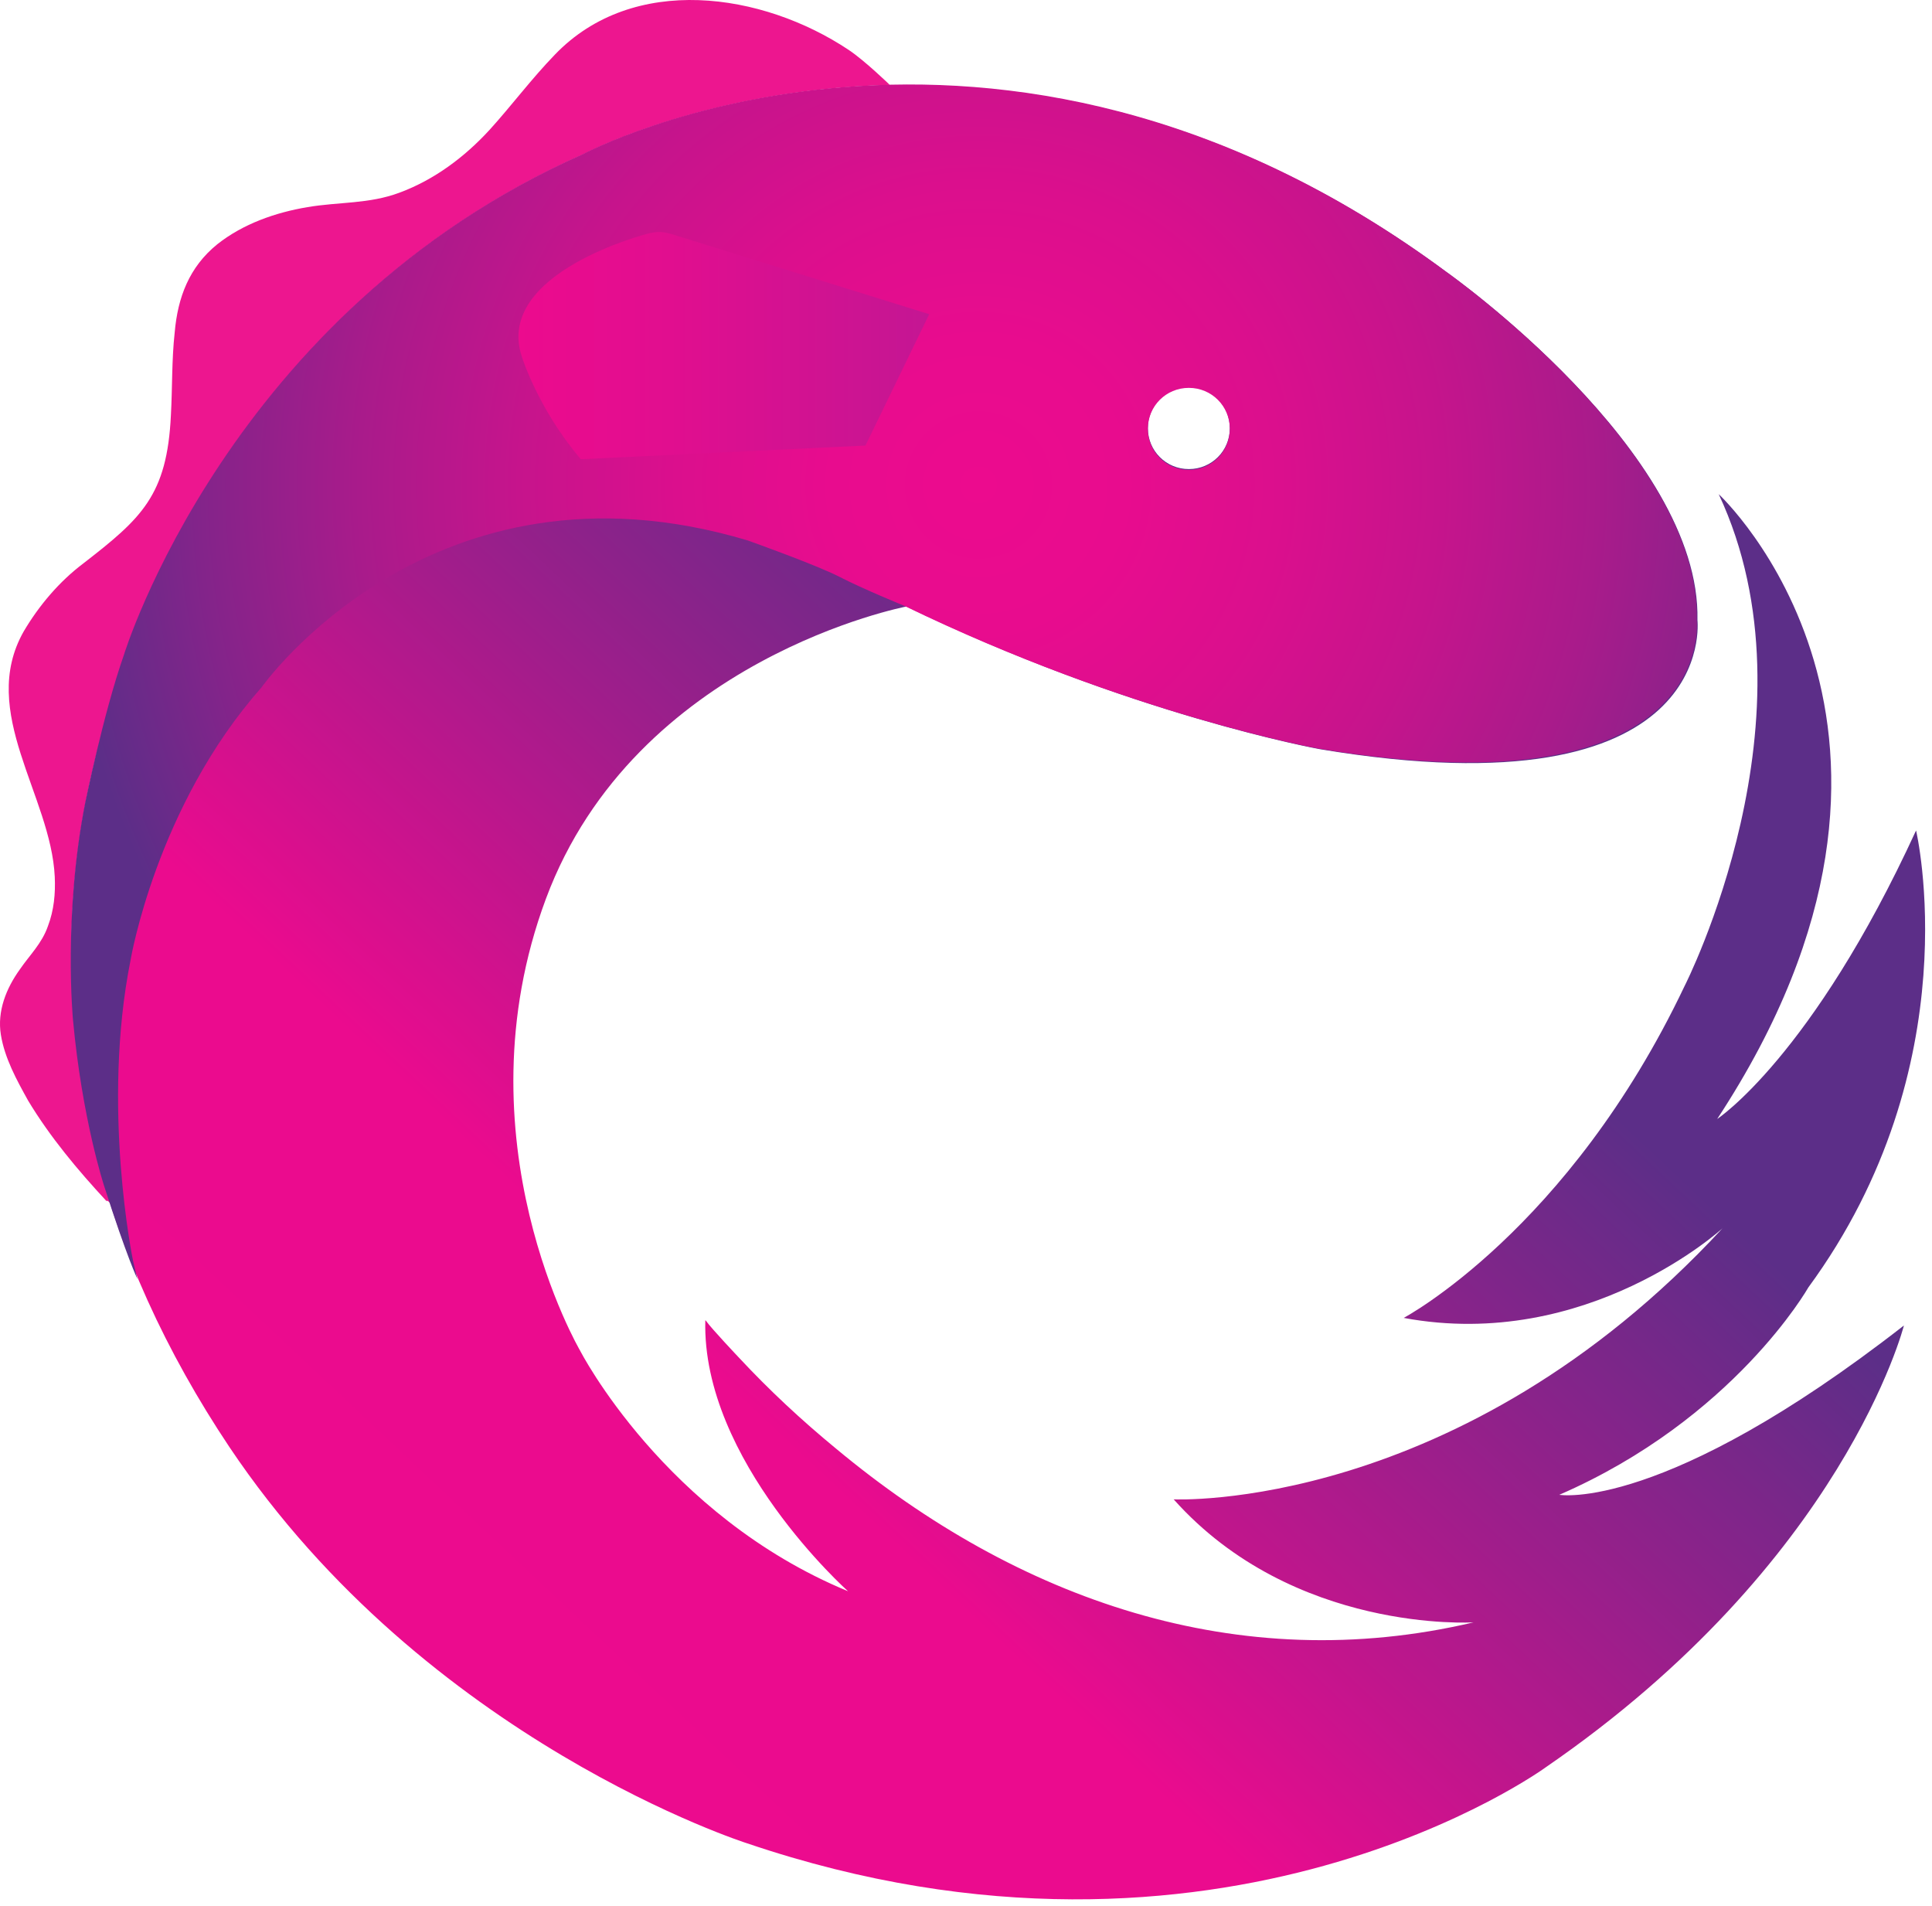 <svg xmlns="http://www.w3.org/2000/svg" width="146" height="144" viewBox="0 0 146 144" fill="none"><path d="M8.383 90.973C5.4 81.68 4.54 71.87 6.261 61.773C7.007 57.585 8.154 53.57 9.416 49.497C9.416 49.497 17.332 23.509 44.121 11.634C44.121 11.634 53.357 6.758 67.239 6.414C67.239 6.414 65.346 4.578 64.141 3.775C57.602 -0.585 47.85 -2.019 41.941 4.119C40.163 5.955 38.672 7.963 37.008 9.799C35.115 11.864 32.82 13.585 30.182 14.56C27.887 15.421 25.593 15.249 23.241 15.65C20.831 16.052 18.365 16.912 16.414 18.461C14.292 20.182 13.431 22.477 13.202 25.116C12.972 27.181 13.03 29.303 12.915 31.369C12.628 37.45 10.678 39.171 6.318 42.555C4.482 43.932 2.934 45.768 1.786 47.718C-1.655 53.799 3.851 60.11 4.138 66.248C4.196 67.51 4.081 68.772 3.622 69.977C3.163 71.296 2.245 72.157 1.5 73.247C0.467 74.681 -0.221 76.402 0.065 78.18C0.352 79.959 1.27 81.622 2.131 83.171C3.794 85.925 5.859 88.391 8.039 90.743C8.154 90.686 8.269 90.858 8.383 90.973Z" fill="#ED168F"></path><path d="M117.835 112.945C131.029 107.209 136.65 97.284 136.65 97.284C148.984 80.476 144.796 62.749 144.796 62.749C136.937 79.844 129.767 84.549 129.767 84.549C149.098 55.119 129.881 37.336 129.881 37.336C137.74 54.087 127.3 74.509 127.3 74.509C118.523 92.981 106.075 99.579 106.075 99.579C119.957 102.16 130.168 92.809 130.168 92.809C110.263 114.322 88.694 113.289 88.694 113.289C97.757 123.443 111.353 122.583 111.353 122.583C93.57 126.771 76.877 120.862 63.167 109.446C60.585 107.323 58.119 105.029 55.824 102.562C55.824 102.562 53.759 100.382 53.358 99.808L53.3 99.751C53.013 110.364 64.085 120.231 64.085 120.231C50.203 114.494 43.835 102.046 43.835 102.046C43.835 102.046 34.485 86.097 41.254 67.912C48.023 49.727 68.502 45.826 68.502 45.826C85.424 54.029 99.765 56.611 99.765 56.611C129.996 61.659 128.275 46.858 128.275 46.858C128.562 34.123 109.345 20.584 109.345 20.584C75.099 -4.772 44.122 11.693 44.122 11.693C17.333 23.567 9.416 49.555 9.416 49.555C8.154 53.628 7.007 57.644 6.261 61.831C3.336 78.869 7.753 94.989 17.333 109.331C32.248 131.59 56.455 139.277 56.455 139.277C92.308 151.438 116.802 133.54 116.802 133.54C139.347 118.051 143.878 100.152 143.878 100.152C125.694 114.322 117.835 112.945 117.835 112.945ZM89.841 29.247C91.562 29.247 92.939 30.624 92.939 32.345C92.939 34.066 91.562 35.443 89.841 35.443C88.12 35.443 86.743 34.066 86.743 32.345C86.743 30.624 88.12 29.247 89.841 29.247Z" fill="url(#paint0_linear_11208_11673)"></path><path d="M128.217 46.804C128.503 34.068 109.286 20.53 109.286 20.53C75.04 -4.826 44.063 11.638 44.063 11.638C17.274 23.513 9.358 49.5 9.358 49.5C7.809 53.917 6.432 60.687 6.432 60.687C4.769 69.177 5.514 77.036 5.514 77.036C6.203 84.551 7.866 89.6 7.866 89.6C9.587 94.992 10.39 96.656 10.39 96.656C10.333 96.484 10.046 95.222 10.046 95.222C10.046 95.222 7.637 83.633 9.874 72.504C9.874 72.504 11.824 60.916 19.741 51.967C19.741 51.967 32.59 33.667 56.511 40.838C56.511 40.838 61.674 42.673 63.452 43.591C65.231 44.509 68.328 45.771 68.328 45.771C85.251 53.975 99.592 56.556 99.592 56.556C129.937 61.605 128.217 46.804 128.217 46.804ZM89.84 35.503C88.119 35.503 86.742 34.126 86.742 32.405C86.742 30.684 88.119 29.307 89.84 29.307C91.561 29.307 92.938 30.684 92.938 32.405C92.938 34.126 91.561 35.503 89.84 35.503Z" fill="url(#paint1_radial_11208_11673)"></path><path d="M70.221 23.74L50.66 17.659C50.545 17.659 49.971 17.372 48.939 17.659C48.939 17.659 37.409 20.584 39.416 26.895C39.416 26.895 40.621 30.853 43.891 34.697L65.402 33.664L70.221 23.74Z" fill="url(#paint2_linear_11208_11673)"></path><defs><linearGradient id="paint0_linear_11208_11673" x1="22.108" y1="130.009" x2="91.865" y2="55.797" gradientUnits="userSpaceOnUse"><stop stop-color="#EC0B8E"></stop><stop offset="0.401" stop-color="#EB0B8E"></stop><stop offset="0.704" stop-color="#A11D8B"></stop><stop offset="1" stop-color="#5C2E88"></stop></linearGradient><radialGradient id="paint1_radial_11208_11673" cx="0" cy="0" r="1" gradientUnits="userSpaceOnUse" gradientTransform="translate(74.009 36.633) rotate(0.186) scale(69.745 69.745)"><stop stop-color="#EC0B8E"></stop><stop offset="0.16" stop-color="#E80C8E"></stop><stop offset="0.328" stop-color="#DB0F8D"></stop><stop offset="0.499" stop-color="#C6148C"></stop><stop offset="0.673" stop-color="#A91B8B"></stop><stop offset="0.847" stop-color="#83248A"></stop><stop offset="1" stop-color="#5C2E88"></stop></radialGradient><linearGradient id="paint2_linear_11208_11673" x1="39.153" y1="26.137" x2="70.221" y2="26.137" gradientUnits="userSpaceOnUse"><stop stop-color="#EC0B8E"></stop><stop offset="0.368" stop-color="#E10E8F"></stop><stop offset="0.999" stop-color="#C41693"></stop></linearGradient></defs></svg>